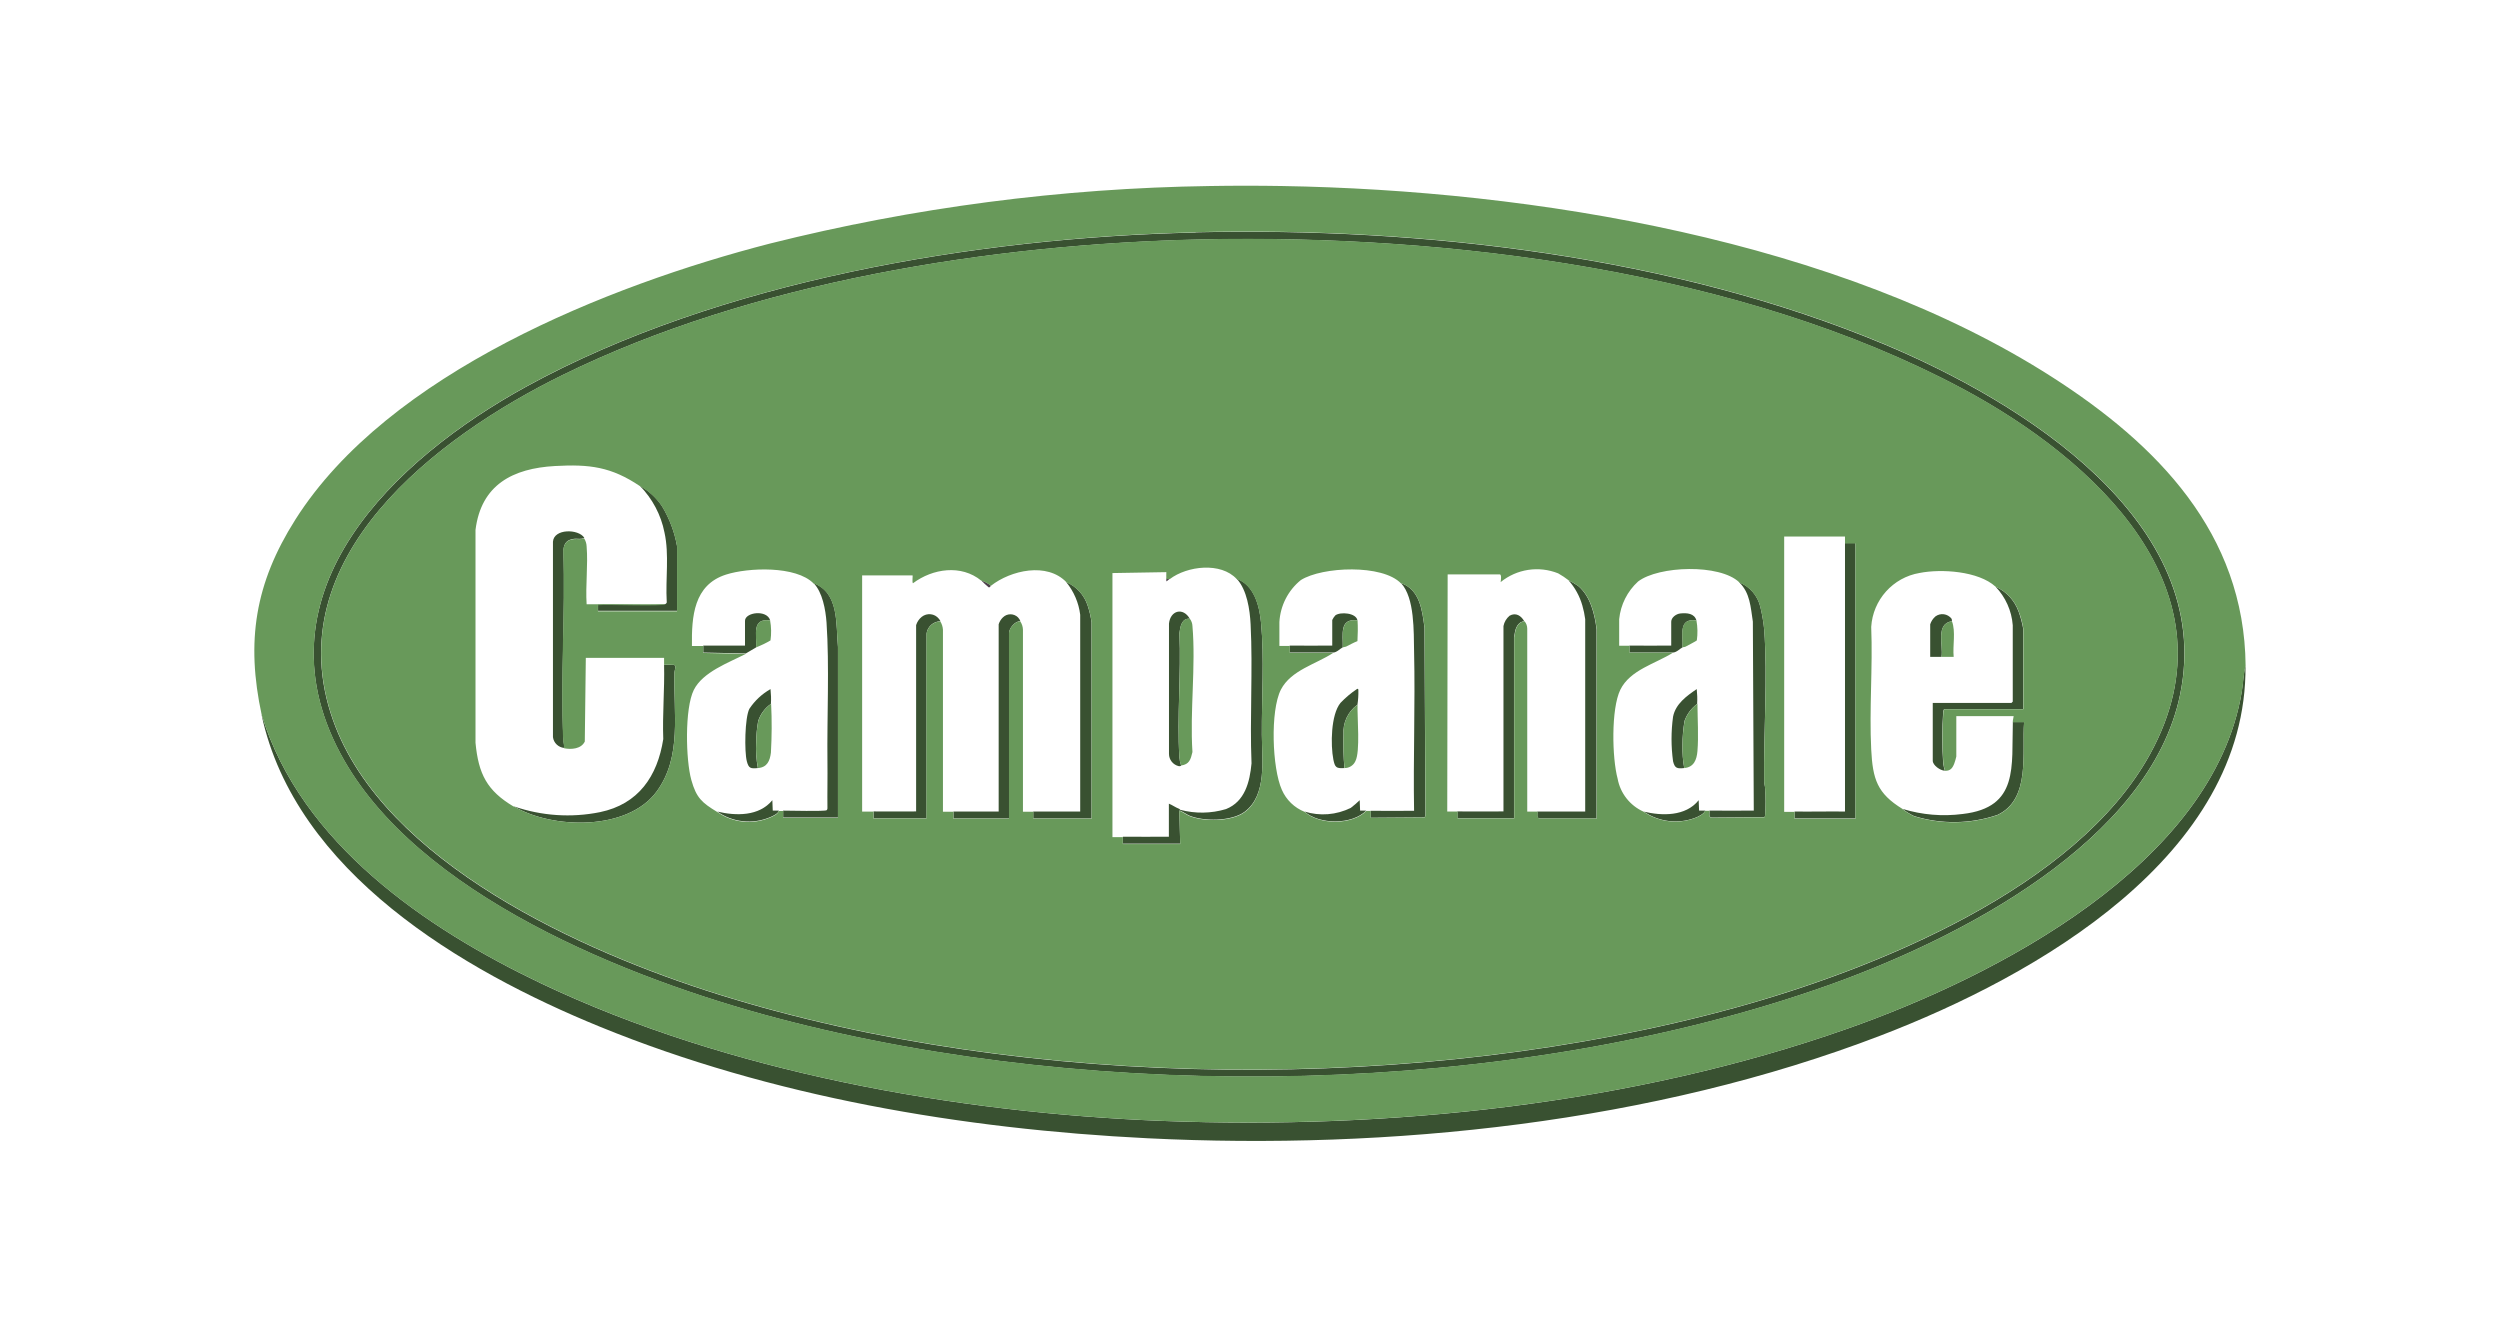 <svg xmlns="http://www.w3.org/2000/svg" xmlns:xlink="http://www.w3.org/1999/xlink" id="uuid-dad3b250-0636-47df-9852-af44b0afe423" width="245" height="130" viewBox="0 0 245 130"><defs><style>.uuid-04175ec1-8260-45f2-b948-b4033ec31f4a{fill:none;}.uuid-04175ec1-8260-45f2-b948-b4033ec31f4a,.uuid-fc9015ab-f0b8-4705-b293-3935e99cd41d,.uuid-f8866715-371b-400a-acb9-bda821f62798,.uuid-9d98b92f-604e-49e2-b1f0-bbdbb9f4e842{stroke-width:0px;}.uuid-68434949-2d6f-42ae-b783-9733cf8726ac{clip-path:url(#uuid-187c2e06-fce3-417f-89f5-61d7ceb8aa1a);}.uuid-fc9015ab-f0b8-4705-b293-3935e99cd41d{fill:#4d404b;}.uuid-f8866715-371b-400a-acb9-bda821f62798{fill:#395131;}.uuid-9d98b92f-604e-49e2-b1f0-bbdbb9f4e842{fill:#68995a;}</style><clipPath id="uuid-187c2e06-fce3-417f-89f5-61d7ceb8aa1a"><rect class="uuid-04175ec1-8260-45f2-b948-b4033ec31f4a" x="24.93" y="18.2" width="195.14" height="93.61"></rect></clipPath></defs><g class="uuid-68434949-2d6f-42ae-b783-9733cf8726ac"><g id="uuid-cab04e58-2b06-41ec-b145-44915d4cf2f6"><path id="uuid-187fab96-aa16-456a-bdf3-e4f0bba000dd" class="uuid-f8866715-371b-400a-acb9-bda821f62798" d="m25.65,70.08c3.87,12.57,16.05,20.9,27.39,26.3,18.29,8.7,40.68,12.68,60.87,13.47,22.25.87,46.06-1.61,67.11-9.03,14.6-5.14,35.85-16.1,38.67-33.02.14-.86.16-1.73.37-2.57.17,18.66-20.56,30.42-35.75,36.25-22.28,8.56-48.09,11.25-71.85,10.07-18.13-.9-36.88-4.07-53.69-10.94-13.53-5.53-29.81-15.15-33.13-30.52"></path><path id="uuid-b061a009-3c1b-465e-90d0-4bd824e61d41" class="uuid-f8866715-371b-400a-acb9-bda821f62798" d="m117.18,22.77c22.32-.51,46.89,2.35,67.54,11,13.19,5.53,32.43,17.26,28.93,34.29-2.98,14.47-21.85,24.01-34.5,28.51-30.95,10.99-71.36,11.59-103.02,3.21-14.45-3.82-35.38-12.07-42.78-25.94-8.49-15.92,5.37-28.89,18.21-35.94,18.89-10.37,44.19-14.63,65.61-15.11m.6.68c-20.6.44-44.04,4.16-62.6,13.27-12.34,6.05-28.15,17.97-22.54,33.83,4.95,13.98,24.59,22.76,37.75,26.88,30.32,9.5,69.04,9.73,99.63,1.32,13.76-3.78,33.5-11.75,40.7-24.87,8.78-15.99-5.5-28.92-18.44-35.83-21.58-11.51-50.26-15.12-74.5-14.6"></path><path id="uuid-60d546ae-e356-4af5-a758-6328c769e157" class="uuid-f8866715-371b-400a-acb9-bda821f62798" d="m180.81,53.22h1.02v26.99h-5.96v-.68c1.65.02,3.29-.02,4.94,0v-26.3Z"></path><path id="uuid-1ddba154-c49e-48a5-b96b-7133cf2c8f71" class="uuid-f8866715-371b-400a-acb9-bda821f62798" d="m121.2,56.71c1.71.62,2.23,2.66,2.38,4.3.33,3.45.06,7.46.08,10.99.01,2.37.53,5.94-1.71,7.57-1.28.93-4.02.95-5.44.34-.18-.08-.86-.54-.94-.47l.09,3.24h-5.62v-.68c1.5.02,3.01-.01,4.51,0v-3.24c.34.13.65.37,1.02.51l.09.09c1.47.39,3.03.37,4.49-.07,1.86-.74,2.33-2.67,2.5-4.48-.18-4.48.14-9.17-.09-13.62-.07-1.43-.35-3.38-1.36-4.47"></path><path id="uuid-295880b1-79da-4b5b-9658-e86515cca0d0" class="uuid-f8866715-371b-400a-acb9-bda821f62798" d="m153.73,56.88c.33.16.64.34.94.55,1.19,1.01,1.62,2.77,1.79,4.26v18.52h-5.58c-.33-.04-.19-.44-.21-.68,1.56.02,3.12-.01,4.68,0v-18.85c-.06-.45-.15-.9-.28-1.34-.26-.91-.71-1.74-1.34-2.45"></path><path id="uuid-9ef6cafe-a820-4747-bb22-0baf32de94a8" class="uuid-f8866715-371b-400a-acb9-bda821f62798" d="m104.51,57.05c.99.43,1.75,1.27,2.08,2.3.18.54.31,1.09.38,1.66v19.2h-5.71v-.68c1.53.02,3.07-.01,4.6,0v-19.28c-.14-1.17-.62-2.28-1.36-3.19"></path><path id="uuid-0c00eff6-c035-444d-bf79-732ed2856ce2" class="uuid-f8866715-371b-400a-acb9-bda821f62798" d="m167.53,79.44c1.45.02,2.9-.01,4.34,0l-.09-18.52c-.22-1.41-.26-2.83-1.36-3.87,1.06.42,1.85,1.34,2.1,2.45.17.72.3,1.45.37,2.19.35,4.71-.07,10.1,0,14.9,0,.24.09.45.09.67.06.88.06,1.76,0,2.64-.01.07-.02.13-.08.18l-5.16.04c-.33-.04-.19-.44-.21-.68"></path><path id="uuid-3611bf07-d887-43af-ba7f-2c9c3d4eb1a9" class="uuid-f8866715-371b-400a-acb9-bda821f62798" d="m137.3,57.14c1.85.65,2.08,2.69,2.3,4.39l.09,18.39-.08.18-5.29.04v-.68c1.42.02,2.84-.01,4.26,0-.09-5.2.12-10.42,0-15.63-.04-1.89.07-5.25-1.28-6.68"></path><path id="uuid-70c11654-77f6-4e83-8249-3363e63ea442" class="uuid-f8866715-371b-400a-acb9-bda821f62798" d="m79.73,57.14c2.53.94,2.18,4.06,2.39,6.25v16.73h-5.37v-.68c.55,0,4.09.09,4.26-.04.05-.04.08-.11.08-.18-.02-1.53.02-3.07,0-4.6-.05-4.36.2-9.34-.09-13.62-.09-1.23-.39-2.97-1.28-3.87"></path><path id="uuid-2f2b6bef-f7aa-447a-b23a-ba9e3b9db0ec" class="uuid-f8866715-371b-400a-acb9-bda821f62798" d="m50.35,79.02c2.71.94,5.63,1.14,8.45.57,3.76-.78,5.63-3.51,6.2-7.16-.09-2.43.14-4.86.08-7.28.32-.02.64-.01.97.01.27.09.06.49.05.71-.12,4,.76,8.28-1.75,11.7-2.85,3.88-10.21,3.7-14,1.45"></path><path id="uuid-7052f22c-5498-4e6a-84d0-579509d651c7" class="uuid-f8866715-371b-400a-acb9-bda821f62798" d="m149.39,60.88c-.52.04-.77.46-.9.93-.02.08-.12.6-.12.64v17.75h-5.54v-.68c1.5.02,3.01-.01,4.51,0v-18.17c.08-.4.29-.75.6-1.01.62-.35,1.14.01,1.44.55"></path><path id="uuid-cb30f90a-c822-4b34-a36b-60755dd21239" class="uuid-f8866715-371b-400a-acb9-bda821f62798" d="m100,60.88c-.52-.04-1.11.69-1.11,1.15v18.18h-5.45v-.68c1.47.02,2.95-.01,4.43,0v-18.35c.08-.26.23-.5.42-.68.41-.4,1.06-.4,1.47,0,.11.11.19.24.24.38"></path><path id="uuid-1b5d234d-5b98-4091-9987-f047a649d004" class="uuid-f8866715-371b-400a-acb9-bda821f62798" d="m92.16,60.88c-.7.02-1.28.54-1.36,1.23v18.09h-5.19v-.68c1.39.02,2.78-.01,4.17,0v-18.26c.1-.32.29-.6.55-.81.52-.41,1.27-.33,1.68.19.06.07.11.15.15.23"></path><path id="uuid-d508b098-c8ab-4044-9e99-83219c22cf75" class="uuid-f8866715-371b-400a-acb9-bda821f62798" d="m57.25,52.71c-.27.17-.65.06-.97.09-.73.09-1.01.43-1.07,1.14.22,6.13-.29,12.46,0,18.56.01.27.1.53.09.8-.57-.05-1.04-.49-1.11-1.06v-19.16c.1-1.29,2.5-1.26,3.07-.38"></path><path id="uuid-cf879ef3-fc11-4a78-a537-8d2dcdbba2ca" class="uuid-f8866715-371b-400a-acb9-bda821f62798" d="m195.54,57.48c1.06.47,1.88,1.35,2.28,2.45.2.55.35,1.11.45,1.68v7.88h-7.71c-.09,0-.12.21-.13.29-.12,1.67-.12,3.35,0,5.03.04.25.09.49.17.72-.45-.01-1.19-.53-1.19-.98v-5.66h7.71s.09-.08.13-.13v-7.49c-.11-1.42-.71-2.76-1.7-3.79"></path><path id="uuid-9e886077-3183-478e-9a3e-b9bfd43c7556" class="uuid-f8866715-371b-400a-acb9-bda821f62798" d="m197.25,70.76h1.11c-.23,2.96.68,7.56-2.61,9.1-2.65.9-5.51.94-8.18.11-.4-.19-.78-.43-1.13-.7,1.91.59,3.93.76,5.91.5,5.53-.64,4.77-4.67,4.91-9.01"></path><path id="uuid-3446a198-63f3-4cff-bf5b-83a556023a9a" class="uuid-f8866715-371b-400a-acb9-bda821f62798" d="m62.7,47.6c.88.49,1.64,1.18,2.19,2.02.72,1.2,1.22,2.52,1.46,3.9v6.34h-7.74v-.6c.79-.09,6.4.16,6.64-.09.07-.07.1-.09.09-.2-.13-2.22.26-4.62-.22-6.78-.34-1.74-1.19-3.33-2.43-4.6"></path><path id="uuid-0740d537-e866-421e-b6fe-e703b1917083" class="uuid-f8866715-371b-400a-acb9-bda821f62798" d="m166.25,60.8c-1.82-.25-1.29,1.45-1.36,2.64-.23.11-.58.5-.94.51h-4.26v-.68c1.36.02,2.73-.01,4.09,0v-2.34c0-.42.49-.77.89-.81.66-.07,1.38-.01,1.58.68"></path><path id="uuid-e324e54d-68cd-4980-980a-495ad9619a6f" class="uuid-f8866715-371b-400a-acb9-bda821f62798" d="m75.47,60.8c-1.84-.24-1.29,1.44-1.36,2.64-.32.17-.67.41-1.02.6l-4.17-.09v-.68c1.36.01,2.73-.01,4.09,0v-2.43c0-.84,2.15-1.13,2.47-.04"></path><path id="uuid-a27f5a1a-8647-4757-82aa-7930a1e47457" class="uuid-f8866715-371b-400a-acb9-bda821f62798" d="m133.04,60.8c-1.83-.25-1.41,1.42-1.45,2.64-.22.1-.59.51-.94.51h-4.26v-.68c1.39.02,2.78-.01,4.17,0v-2.51c.08-.17.18-.32.31-.46.5-.36,2.04-.24,2.16.5"></path><path id="uuid-a158d5c4-c1bf-48f0-aaf2-c1906329fc48" class="uuid-f8866715-371b-400a-acb9-bda821f62798" d="m127.84,79.53c1.5.47,3.13.34,4.54-.36.3-.23.59-.48.87-.75l.04,1.02c.2,0,.4,0,.6,0-1.39,1.4-4.59,1.39-6.05.09"></path><path id="uuid-f68a6f5a-43e6-4cbd-832f-93876229aa64" class="uuid-f8866715-371b-400a-acb9-bda821f62798" d="m70.28,79.53c1.84.44,4.11.48,5.41-1.11l.04,1.02c.2,0,.4,0,.6,0-.07.3-.59.53-.85.64-1.71.73-3.67.52-5.19-.55"></path><path id="uuid-c2224e19-401b-4639-8800-731d5b4b0e2e" class="uuid-f8866715-371b-400a-acb9-bda821f62798" d="m161.06,79.53c1.8.44,4.14.49,5.41-1.11l.04,1.02c.2,0,.4,0,.6,0-.1.33-.72.61-1.02.72-1.68.62-3.55.38-5.02-.64"></path><path id="uuid-05a51c77-c4b6-4f51-8e6d-3fb746deb7d4" class="uuid-fc9015ab-f0b8-4705-b293-3935e99cd41d" d="m97.1,57.39s-.06.2-.21.17c-.26-.21-.5-.44-.73-.68.34.11.66.28.94.51"></path><path id="uuid-e6b78b93-50e4-4f75-b685-2e97b36cc402" class="uuid-fc9015ab-f0b8-4705-b293-3935e99cd41d" d="m114.64,56.71c-.06.04-.31.29-.34.26,0-.08,0-.17,0-.26h.34Z"></path><path id="uuid-85699c3e-cae4-4681-bac3-7025022c660e" class="uuid-f8866715-371b-400a-acb9-bda821f62798" d="m116.6,60.63c-.81-.04-.93.78-1.02,1.41.18,3.99-.25,8.21,0,12.18.02.28.08.55.17.81-.04,0-.05.09-.25.05-.55-.14-.94-.63-.94-1.2v-12.77c.14-1.31,1.4-1.61,2.04-.47"></path><path id="uuid-f91b528c-7eb0-40f4-a007-ac2e0c278011" class="uuid-fc9015ab-f0b8-4705-b293-3935e99cd41d" d="m115.67,79.36l-.09-.09s.07.08.09.09"></path><path id="uuid-af91fc4b-d8d2-4eca-b936-3488e1c642ef" class="uuid-f8866715-371b-400a-acb9-bda821f62798" d="m191.29,60.88c-1.63.24-.84,2.35-1.02,3.49h-1.11v-3.19c.1-.3.27-.56.51-.77.5-.37,1.2-.27,1.58.22.05.09.02.19.05.25"></path><path id="uuid-f0d7c1fd-11e6-4992-879a-56acebe93629" class="uuid-f8866715-371b-400a-acb9-bda821f62798" d="m131.76,75.27c-.81.05-.93-.05-1.09-.83-.28-1.44-.25-4.4.7-5.56.49-.51,1.03-.97,1.62-1.36.15-.06.11.04.13.13.01.47-.02.94-.09,1.41-.94.67-1.45,1.78-1.37,2.93-.04,1.09,0,2.19.09,3.28"></path><path id="uuid-b59f8144-0394-432c-b3d4-2fa186fa5829" class="uuid-f8866715-371b-400a-acb9-bda821f62798" d="m75.56,68.97c-.59.41-1.03,1-1.26,1.68-.12.69-.19,1.4-.2,2.1-.04.84.01,1.69.17,2.52-.71.07-.9.03-1.08-.66-.25-.96-.2-4.29.25-5.15.53-.8,1.24-1.46,2.07-1.93.05.48.07.96.04,1.45"></path><path id="uuid-72aa1baf-1fbb-4c0e-89e3-340fc10d8bbb" class="uuid-f8866715-371b-400a-acb9-bda821f62798" d="m166.34,68.97c-.58.42-1.02,1.01-1.26,1.68-.13.78-.2,1.57-.2,2.36-.02.76.04,1.51.17,2.26-.69.07-.92.03-1.09-.66-.2-1.45-.2-2.93,0-4.38.25-1.25,1.33-2.03,2.32-2.7.05.48.07.96.04,1.45"></path><path id="uuid-0eb1419d-35d9-492e-9ff5-b1c94d2979e6" class="uuid-9d98b92f-604e-49e2-b1f0-bbdbb9f4e842" d="m125.63,18.23c24.56.41,54.55,5.3,75.49,18.73,10.28,6.59,18.83,15.3,18.95,28.27-.21.84-.22,1.71-.37,2.57-2.83,16.91-24.08,27.88-38.67,33.02-21.05,7.42-44.86,9.89-67.11,9.03-20.19-.79-42.58-4.77-60.87-13.47-11.34-5.39-23.53-13.72-27.4-26.3-1.56-7.23-.66-12.91,3.29-19.15,9.09-14.37,30.66-22.97,46.51-27.06,14.1-3.54,28.57-5.43,43.11-5.64,2.34-.04,4.73-.04,7.07,0m-8.45,4.54c-21.42.49-46.72,4.75-65.61,15.11-12.84,7.05-26.7,20.02-18.21,35.94,7.4,13.87,28.33,22.12,42.78,25.94,31.66,8.38,72.07,7.78,103.02-3.21,12.66-4.49,31.53-14.03,34.5-28.51,3.5-17.02-15.74-28.75-28.93-34.29-20.65-8.65-45.23-11.51-67.55-11"></path><path id="uuid-45fa7de7-d4e5-4b7e-824f-8450dd393a7e" class="uuid-9d98b92f-604e-49e2-b1f0-bbdbb9f4e842" d="m117.78,23.45c24.25-.51,52.93,3.09,74.5,14.6,12.94,6.91,27.22,19.84,18.44,35.83-7.2,13.11-26.94,21.08-40.7,24.87-30.59,8.41-69.31,8.18-99.63-1.32-13.16-4.12-32.8-12.91-37.75-26.88-5.61-15.86,10.2-27.78,22.54-33.83,18.56-9.1,42.01-12.83,62.6-13.27m-67.43,55.57c3.79,2.25,11.15,2.43,14-1.45,2.51-3.42,1.63-7.71,1.75-11.7,0-.22.22-.62-.05-.71-.32-.02-.64-.03-.97-.01,0-.23,0-.46,0-.68h-7.67l-.1,8.2c-.35.73-1.32.8-2.03.66.01-.27-.08-.53-.09-.8-.29-6.11.22-12.43,0-18.56.07-.71.35-1.06,1.07-1.14.32-.04.7.08.97-.09.16.24.25.52.26.81.15,1.81-.12,3.83,0,5.67h7.75c-.25.24-5.85,0-6.64.09v.6h7.75v-6.36c-.24-1.38-.74-2.7-1.46-3.9-.56-.84-1.31-1.53-2.19-2.02-2.8-1.88-4.91-2.15-8.31-1.96-4.13.23-7.24,1.83-7.79,6.26v20.86c.29,3.06,1.12,4.7,3.75,6.26m130.46-25.79v-.68h-5.96v26.98h1.02v.68h5.96v-26.98h-1.02Zm-66.17,3.49h-.34c-.01-.23,0-.46,0-.68l-5.28.09v25.88h1.02v.68h5.62l-.09-3.24c.07-.08.75.39.94.47,1.42.6,4.16.59,5.44-.34,2.23-1.62,1.72-5.2,1.71-7.57-.02-3.53.25-7.53-.08-10.99-.16-1.64-.67-3.68-2.38-4.3-1.55-1.69-4.86-1.29-6.56,0m-34.91.43c-1.71-1.75-6.4-1.57-8.58-.87-3.17,1.01-3.38,4.12-3.34,7h1.11v.68l4.17.09c-1.69.87-4.22,1.77-5.1,3.54-.9,1.82-.79,6.85-.24,8.82.49,1.76,1.05,2.23,2.53,3.13,1.52,1.07,3.48,1.28,5.19.55.26-.11.78-.33.85-.64h.43v.68h5.37v-16.73c-.21-2.19.14-5.31-2.39-6.25m57.57,0c-1.8-1.9-7.72-1.66-9.82-.33-1.25,1.01-2.01,2.51-2.1,4.11v2.34h1.02v.68h4.26c-1.68,1.11-4.14,1.69-5.13,3.6-1.06,2.07-.86,7.7.09,9.82.43.99,1.23,1.76,2.23,2.16,1.45,1.3,4.66,1.32,6.05-.09h.43v.68l5.29-.04.08-.18-.09-18.39c-.22-1.7-.45-3.73-2.3-4.39m16.44-.26c-.33-.26-.68-.49-1.05-.7-1.9-.76-4.06-.43-5.64.86.03-.15.11-.76-.08-.76h-5.11l-.04,23.24c.34,0,.68,0,1.02,0v.68h5.54v-17.75s.1-.56.12-.64c.13-.47.37-.89.9-.93.17.2.26.46.26.72v17.93c.34,0,.68,0,1.02,0,.02.24-.11.64.21.68h5.58v-18.52c-.17-1.49-.6-3.25-1.79-4.26-.3-.21-.61-.39-.94-.55m16.69.17c-1.9-1.81-7.89-1.62-9.91-.07-1.05.96-1.71,2.27-1.85,3.69v2.6h1.02v.68h4.26c-1.72,1.09-4.21,1.68-5.17,3.64-.91,1.88-.81,6.69-.26,8.72.26,1.42,1.21,2.63,2.53,3.22,1.47,1.02,3.34,1.26,5.02.64.3-.11.93-.39,1.02-.72h.43c.02.24-.11.64.21.68l5.16-.04c.06-.04.07-.11.08-.18.06-.88.06-1.76,0-2.64,0-.22-.09-.43-.09-.67-.06-4.81.35-10.19,0-14.9-.07-.74-.19-1.47-.37-2.19-.25-1.11-1.04-2.03-2.1-2.45m-74.26-.17c-1.96-1.6-4.75-1.19-6.69.26-.1-.09,0-.77-.04-.77h-4.94v23.15h1.11v.68h5.19v-18.09c.09-.69.67-1.22,1.36-1.23.15.24.24.52.26.81v17.84c.34,0,.68,0,1.02,0v.68h5.45v-18.18c0-.46.58-1.19,1.11-1.15.16.24.25.52.26.81v17.84c.34,0,.68,0,1.02,0v.68h5.71v-19.2c-.07-.56-.2-1.12-.38-1.66-.33-1.03-1.09-1.87-2.08-2.3-1.9-2-5.46-1.19-7.41.34-.28-.23-.6-.4-.94-.51m90.27,22.39c.35.27.73.5,1.13.7,2.67.83,5.53.79,8.18-.11,3.29-1.53,2.38-6.14,2.61-9.1h-1.11c0-.22.07-.39.09-.6h-5.62v3.96c-.05.22-.11.44-.19.66-.17.46-.39.76-.91.74-.08-.23-.14-.48-.17-.72-.12-1.67-.12-3.35,0-5.03.01-.09.04-.29.13-.29h7.71v-7.88c-.09-.57-.24-1.14-.45-1.68-.39-1.09-1.22-1.98-2.28-2.45-1.67-1.52-5.29-1.76-7.43-1.34-2.62.44-4.59,2.64-4.75,5.29.16,3.96-.2,8.07,0,12.01.15,2.92.58,4.3,3.07,5.83"></path><path id="uuid-cafaaeea-eb90-4227-bf12-732505c75b05" class="uuid-9d98b92f-604e-49e2-b1f0-bbdbb9f4e842" d="m116.6,60.63c.16.21.25.46.26.72.34,3.94-.26,8.36,0,12.35-.17.73-.31,1.21-1.11,1.32-.1-.26-.15-.53-.17-.81-.25-3.97.19-8.18,0-12.18.09-.63.21-1.44,1.02-1.41"></path><path id="uuid-4c7181cf-554a-4e1f-9b08-2195ed804c10" class="uuid-9d98b92f-604e-49e2-b1f0-bbdbb9f4e842" d="m191.29,60.88c.39,1.01.06,2.4.17,3.49h-1.19c.18-1.14-.61-3.25,1.02-3.49"></path><path id="uuid-f8382248-41e8-47b8-a93b-87fc6e486a10" class="uuid-9d98b92f-604e-49e2-b1f0-bbdbb9f4e842" d="m133.04,69.05c-.04,1.28.28,4.59-.21,5.54-.19.42-.61.69-1.07.68-.1-1.09-.13-2.19-.09-3.28-.09-1.15.43-2.26,1.37-2.93"></path><path id="uuid-b9fbacdc-ccd3-4c0e-8361-ce9dcd599bed" class="uuid-9d98b92f-604e-49e2-b1f0-bbdbb9f4e842" d="m133.04,60.8c.04.68.03,1.35-.01,2.03-.39.15-.75.36-1.12.54-.1.03-.21.05-.31.07.04-1.22-.38-2.89,1.45-2.64"></path><path id="uuid-9f41c56e-703d-4b02-961a-6456e751ef23" class="uuid-9d98b92f-604e-49e2-b1f0-bbdbb9f4e842" d="m74.28,75.27c-.16-.83-.22-1.67-.17-2.52,0-.71.07-1.41.2-2.1.23-.68.67-1.27,1.26-1.68.08,1.59.07,3.19-.02,4.79-.1.81-.37,1.43-1.25,1.51"></path><path id="uuid-800cfd5a-d5ec-481f-99a2-6a76ad79050a" class="uuid-9d98b92f-604e-49e2-b1f0-bbdbb9f4e842" d="m75.47,60.8c.12.65.13,1.31.04,1.96-.45.27-.92.49-1.41.68.08-1.2-.48-2.88,1.36-2.64"></path><path id="uuid-f1d5e450-cdda-4f6c-846f-7936dfd3e2fd" class="uuid-9d98b92f-604e-49e2-b1f0-bbdbb9f4e842" d="m165.06,75.27c-.14-.75-.2-1.5-.17-2.26,0-.79.07-1.58.2-2.36.24-.67.68-1.26,1.26-1.68.01,1.46.12,3.22,0,4.64-.07.85-.35,1.57-1.28,1.66"></path><path id="uuid-9ff73410-2414-4de6-ac77-0434adfb90c8" class="uuid-9d98b92f-604e-49e2-b1f0-bbdbb9f4e842" d="m166.25,60.8c.12.65.13,1.31.04,1.96-.03.05-.93.52-1.1.61-.12.06-.26.04-.31.07.07-1.19-.46-2.89,1.36-2.64"></path></g></g></svg>